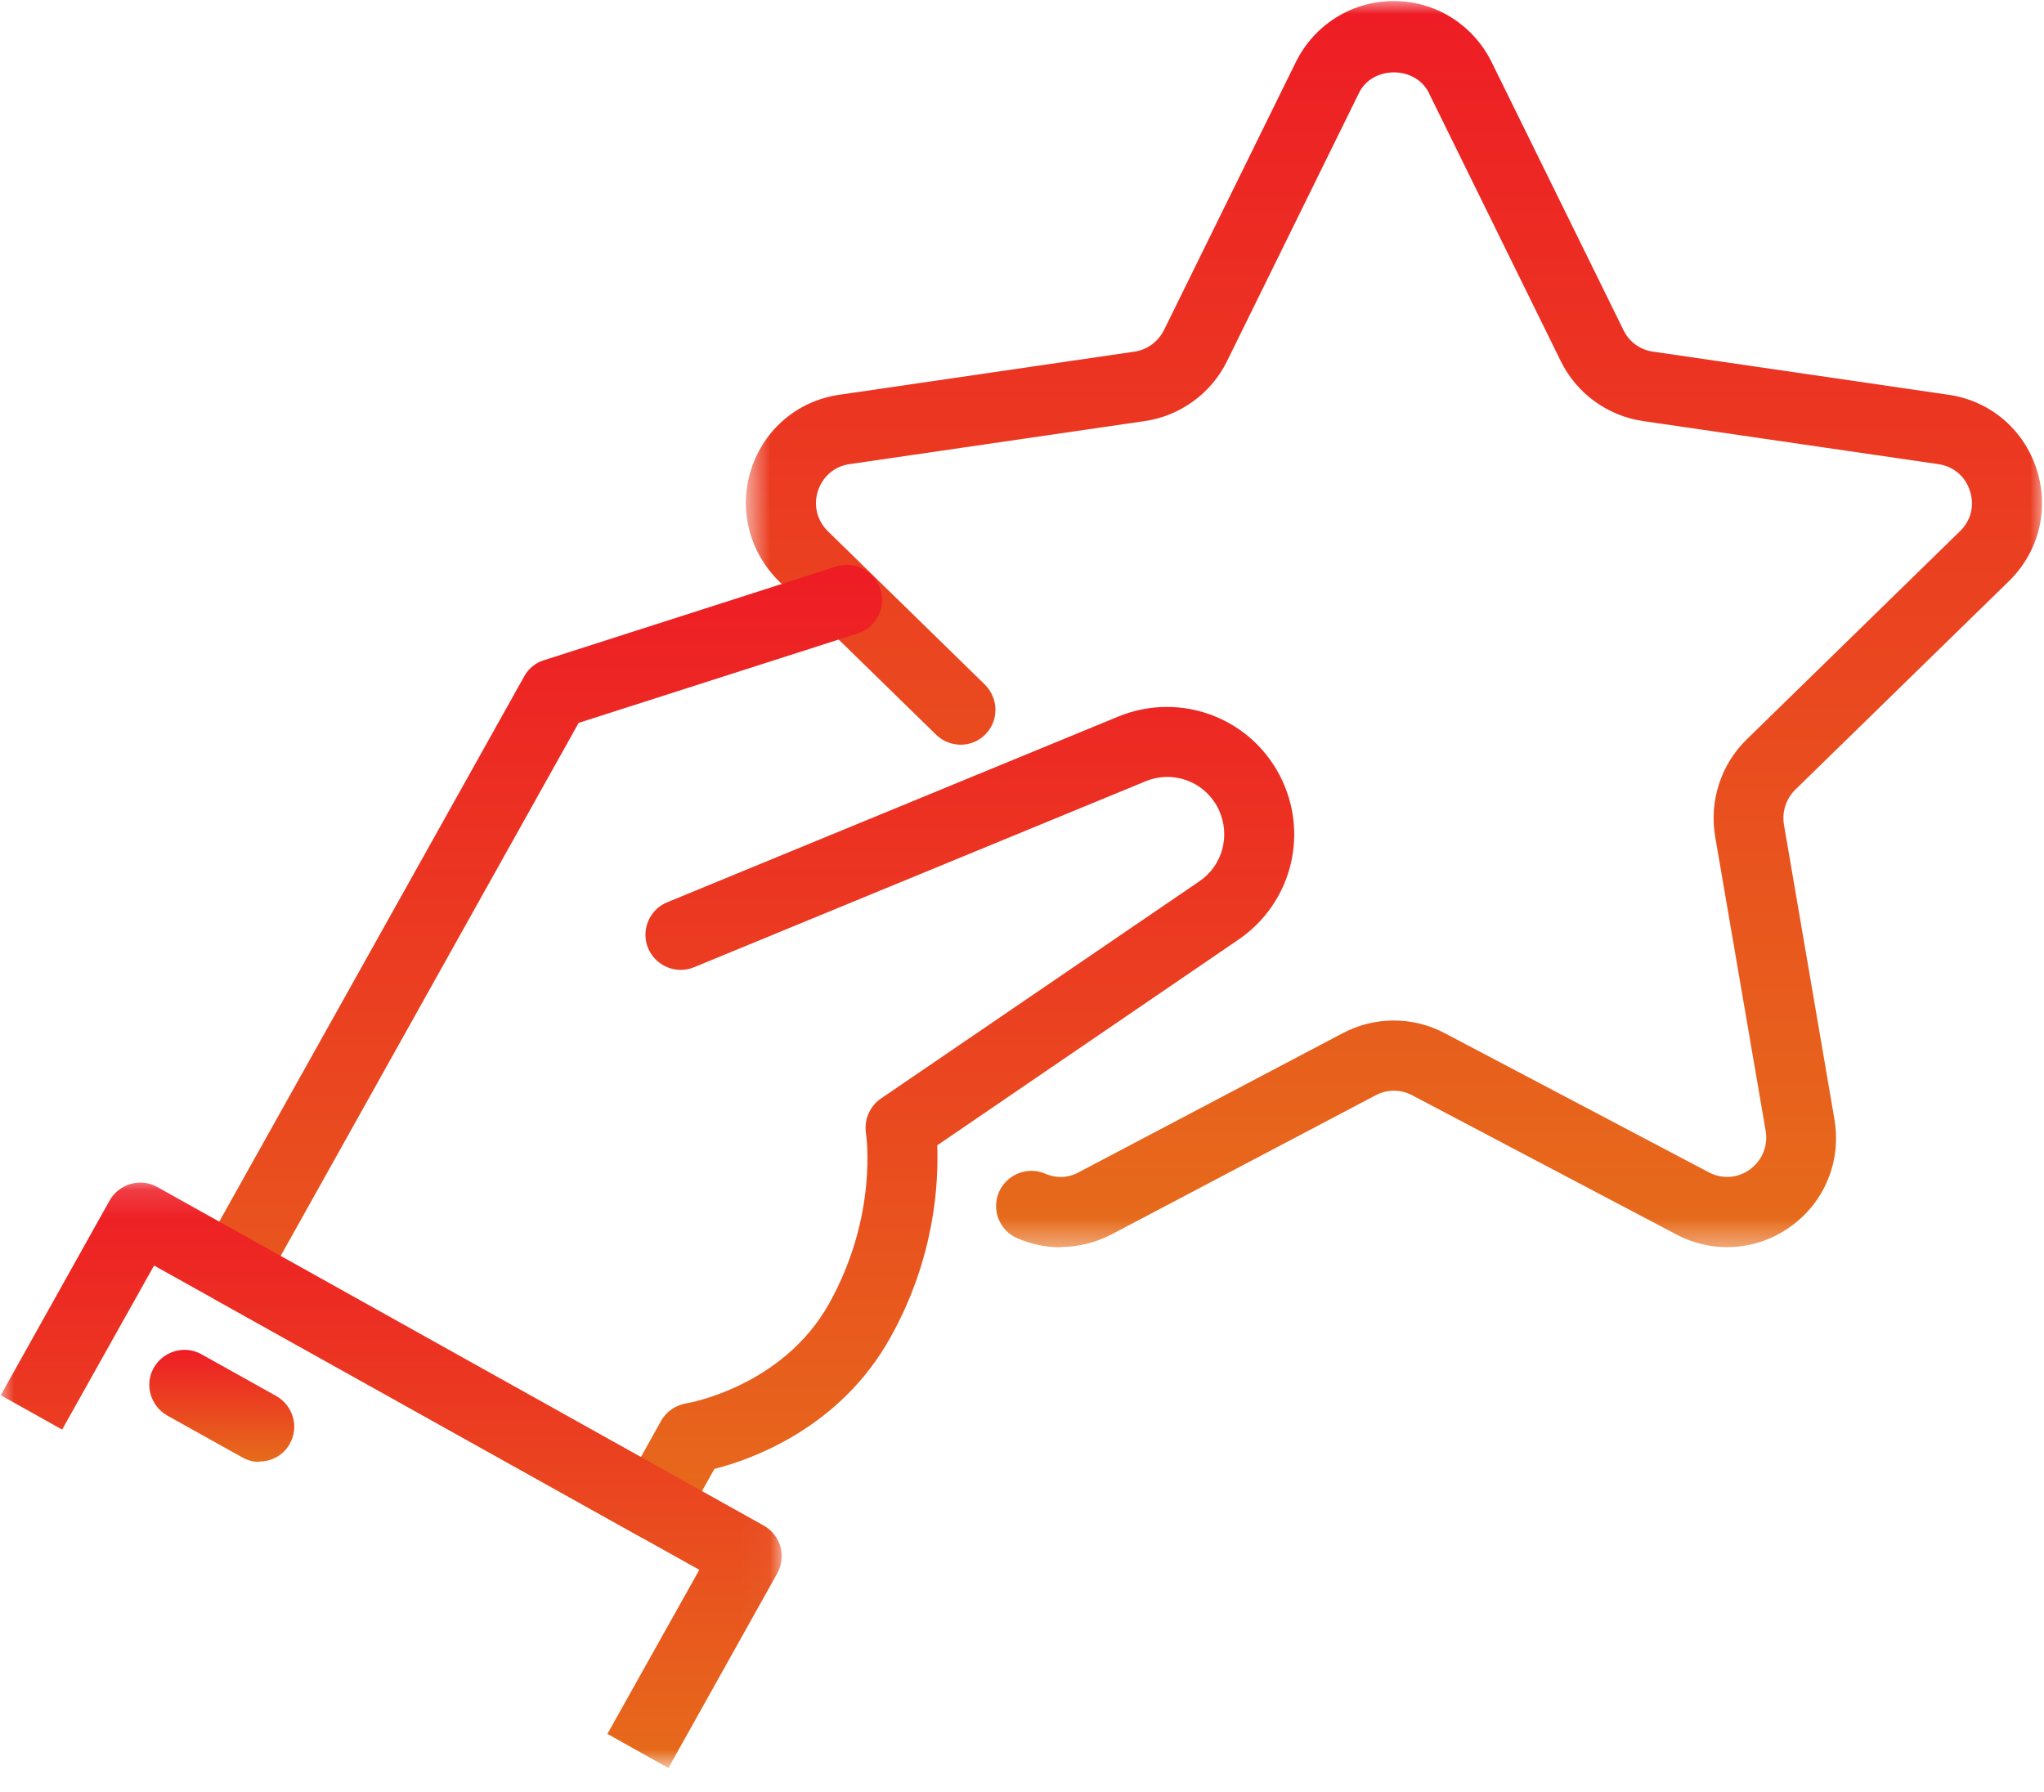 <svg width="73" height="64" viewBox="0 0 73 64" fill="none" xmlns="http://www.w3.org/2000/svg">
<mask id="mask0_17_2383" style="mask-type:luminance" maskUnits="userSpaceOnUse" x="26" y="0" width="47" height="45">
<path d="M26.607 0H73V44.625H26.607V0Z" fill="white"/>
</mask>
<g mask="url(#mask0_17_2383)">
<path d="M37.871 44.552C37.345 44.552 36.819 44.439 36.33 44.226C35.691 43.951 35.403 43.212 35.679 42.574C35.954 41.948 36.694 41.647 37.333 41.922C37.558 42.023 38.009 42.148 38.523 41.873L47.959 36.901C49.1 36.3 50.453 36.3 51.594 36.901L61.03 41.873C61.506 42.123 62.058 42.085 62.496 41.772C62.935 41.447 63.148 40.933 63.06 40.395L61.255 29.877C61.042 28.612 61.456 27.322 62.371 26.421L70.002 18.971C70.39 18.595 70.528 18.056 70.353 17.53C70.191 17.017 69.764 16.654 69.225 16.578L58.674 15.039C57.408 14.851 56.305 14.049 55.741 12.897L51.03 3.318C50.553 2.341 49.012 2.341 48.536 3.318L43.824 12.897C43.26 14.049 42.157 14.851 40.892 15.039L30.34 16.578C29.801 16.654 29.387 17.017 29.212 17.53C29.049 18.056 29.174 18.582 29.563 18.971L35.177 24.455C35.665 24.943 35.679 25.732 35.202 26.22C34.726 26.722 33.924 26.722 33.435 26.245L27.821 20.761C26.755 19.709 26.367 18.181 26.831 16.754C27.295 15.327 28.498 14.313 29.977 14.1L40.515 12.56C40.967 12.497 41.355 12.209 41.568 11.796L46.28 2.217C46.945 0.877 48.285 0.038 49.776 0.038C51.267 0.038 52.608 0.877 53.272 2.217L57.984 11.796C58.185 12.209 58.574 12.497 59.037 12.56L69.589 14.1C71.068 14.313 72.271 15.327 72.734 16.754C73.198 18.181 72.821 19.709 71.744 20.761L64.112 28.211C63.787 28.537 63.636 29 63.712 29.451L65.516 39.982C65.767 41.459 65.177 42.924 63.962 43.801C62.759 44.677 61.18 44.79 59.864 44.089L50.428 39.117C50.027 38.905 49.538 38.905 49.137 39.117L39.701 44.089C39.125 44.389 38.498 44.54 37.884 44.54L37.871 44.552Z" fill="url(#paint0_linear_17_2383)"/>
</g>
<path d="M23.372 54.995C23.159 54.995 22.946 54.944 22.758 54.832L7.708 46.43C7.107 46.092 6.881 45.328 7.219 44.727L18.724 24.154C18.874 23.878 19.137 23.665 19.438 23.578L29.864 20.234C30.515 20.022 31.23 20.385 31.443 21.049C31.656 21.712 31.292 22.413 30.628 22.627L20.666 25.82L10.014 44.877L22.884 52.052L23.61 50.75C23.799 50.412 24.137 50.187 24.513 50.124C24.538 50.124 27.946 49.547 29.614 46.555C31.38 43.387 30.929 40.508 30.929 40.482C30.854 40.006 31.055 39.518 31.455 39.242L42.834 31.479C43.661 30.916 43.95 29.852 43.536 28.938C43.072 27.936 41.919 27.485 40.904 27.91L24.789 34.547C24.149 34.81 23.423 34.51 23.147 33.87C22.884 33.232 23.184 32.493 23.823 32.23L39.939 25.594C42.195 24.668 44.776 25.669 45.804 27.898C46.732 29.913 46.079 32.293 44.238 33.557L33.473 40.908C33.523 42.222 33.398 44.928 31.794 47.782C30.002 51 26.856 52.127 25.515 52.466L24.45 54.369C24.287 54.656 24.012 54.869 23.699 54.957C23.585 54.995 23.472 55.007 23.36 55.007L23.372 54.995Z" fill="url(#paint1_linear_17_2383)"/>
<mask id="mask1_17_2383" style="mask-type:luminance" maskUnits="userSpaceOnUse" x="0" y="42" width="28" height="22">
<path d="M0 42.136H27.965V63.108H0V42.136Z" fill="white"/>
</mask>
<g mask="url(#mask1_17_2383)">
<path d="M23.886 63.158L21.693 61.931L24.976 56.071L5.502 45.202L2.219 51.062L0.026 49.835L3.911 42.886C4.249 42.285 5.014 42.059 5.615 42.397L27.282 54.493C27.57 54.656 27.784 54.932 27.871 55.245C27.959 55.557 27.922 55.908 27.759 56.197L23.874 63.146L23.886 63.158Z" fill="url(#paint2_linear_17_2383)"/>
</g>
<path d="M9.261 52.215C9.048 52.215 8.848 52.166 8.648 52.052L5.978 50.563C5.377 50.224 5.151 49.46 5.489 48.859C5.828 48.258 6.593 48.033 7.194 48.371L9.863 49.861C10.464 50.2 10.69 50.963 10.351 51.564C10.126 51.977 9.7 52.203 9.261 52.203V52.215Z" fill="url(#paint3_linear_17_2383)"/>
<defs>
<linearGradient id="paint0_linear_17_2383" x1="49.784" y1="0.038" x2="49.784" y2="44.552" gradientUnits="userSpaceOnUse">
<stop stop-color="#EE1C25"/>
<stop offset="1" stop-color="#E66C1B"/>
</linearGradient>
<linearGradient id="paint1_linear_17_2383" x1="26.642" y1="20.174" x2="26.642" y2="55.007" gradientUnits="userSpaceOnUse">
<stop stop-color="#EE1C25"/>
<stop offset="1" stop-color="#E66C1B"/>
</linearGradient>
<linearGradient id="paint2_linear_17_2383" x1="13.972" y1="42.24" x2="13.972" y2="63.158" gradientUnits="userSpaceOnUse">
<stop stop-color="#EE1C25"/>
<stop offset="1" stop-color="#E66C1B"/>
</linearGradient>
<linearGradient id="paint3_linear_17_2383" x1="7.92" y1="48.213" x2="7.92" y2="52.215" gradientUnits="userSpaceOnUse">
<stop stop-color="#EE1C25"/>
<stop offset="1" stop-color="#E66C1B"/>
</linearGradient>
</defs>
</svg>
